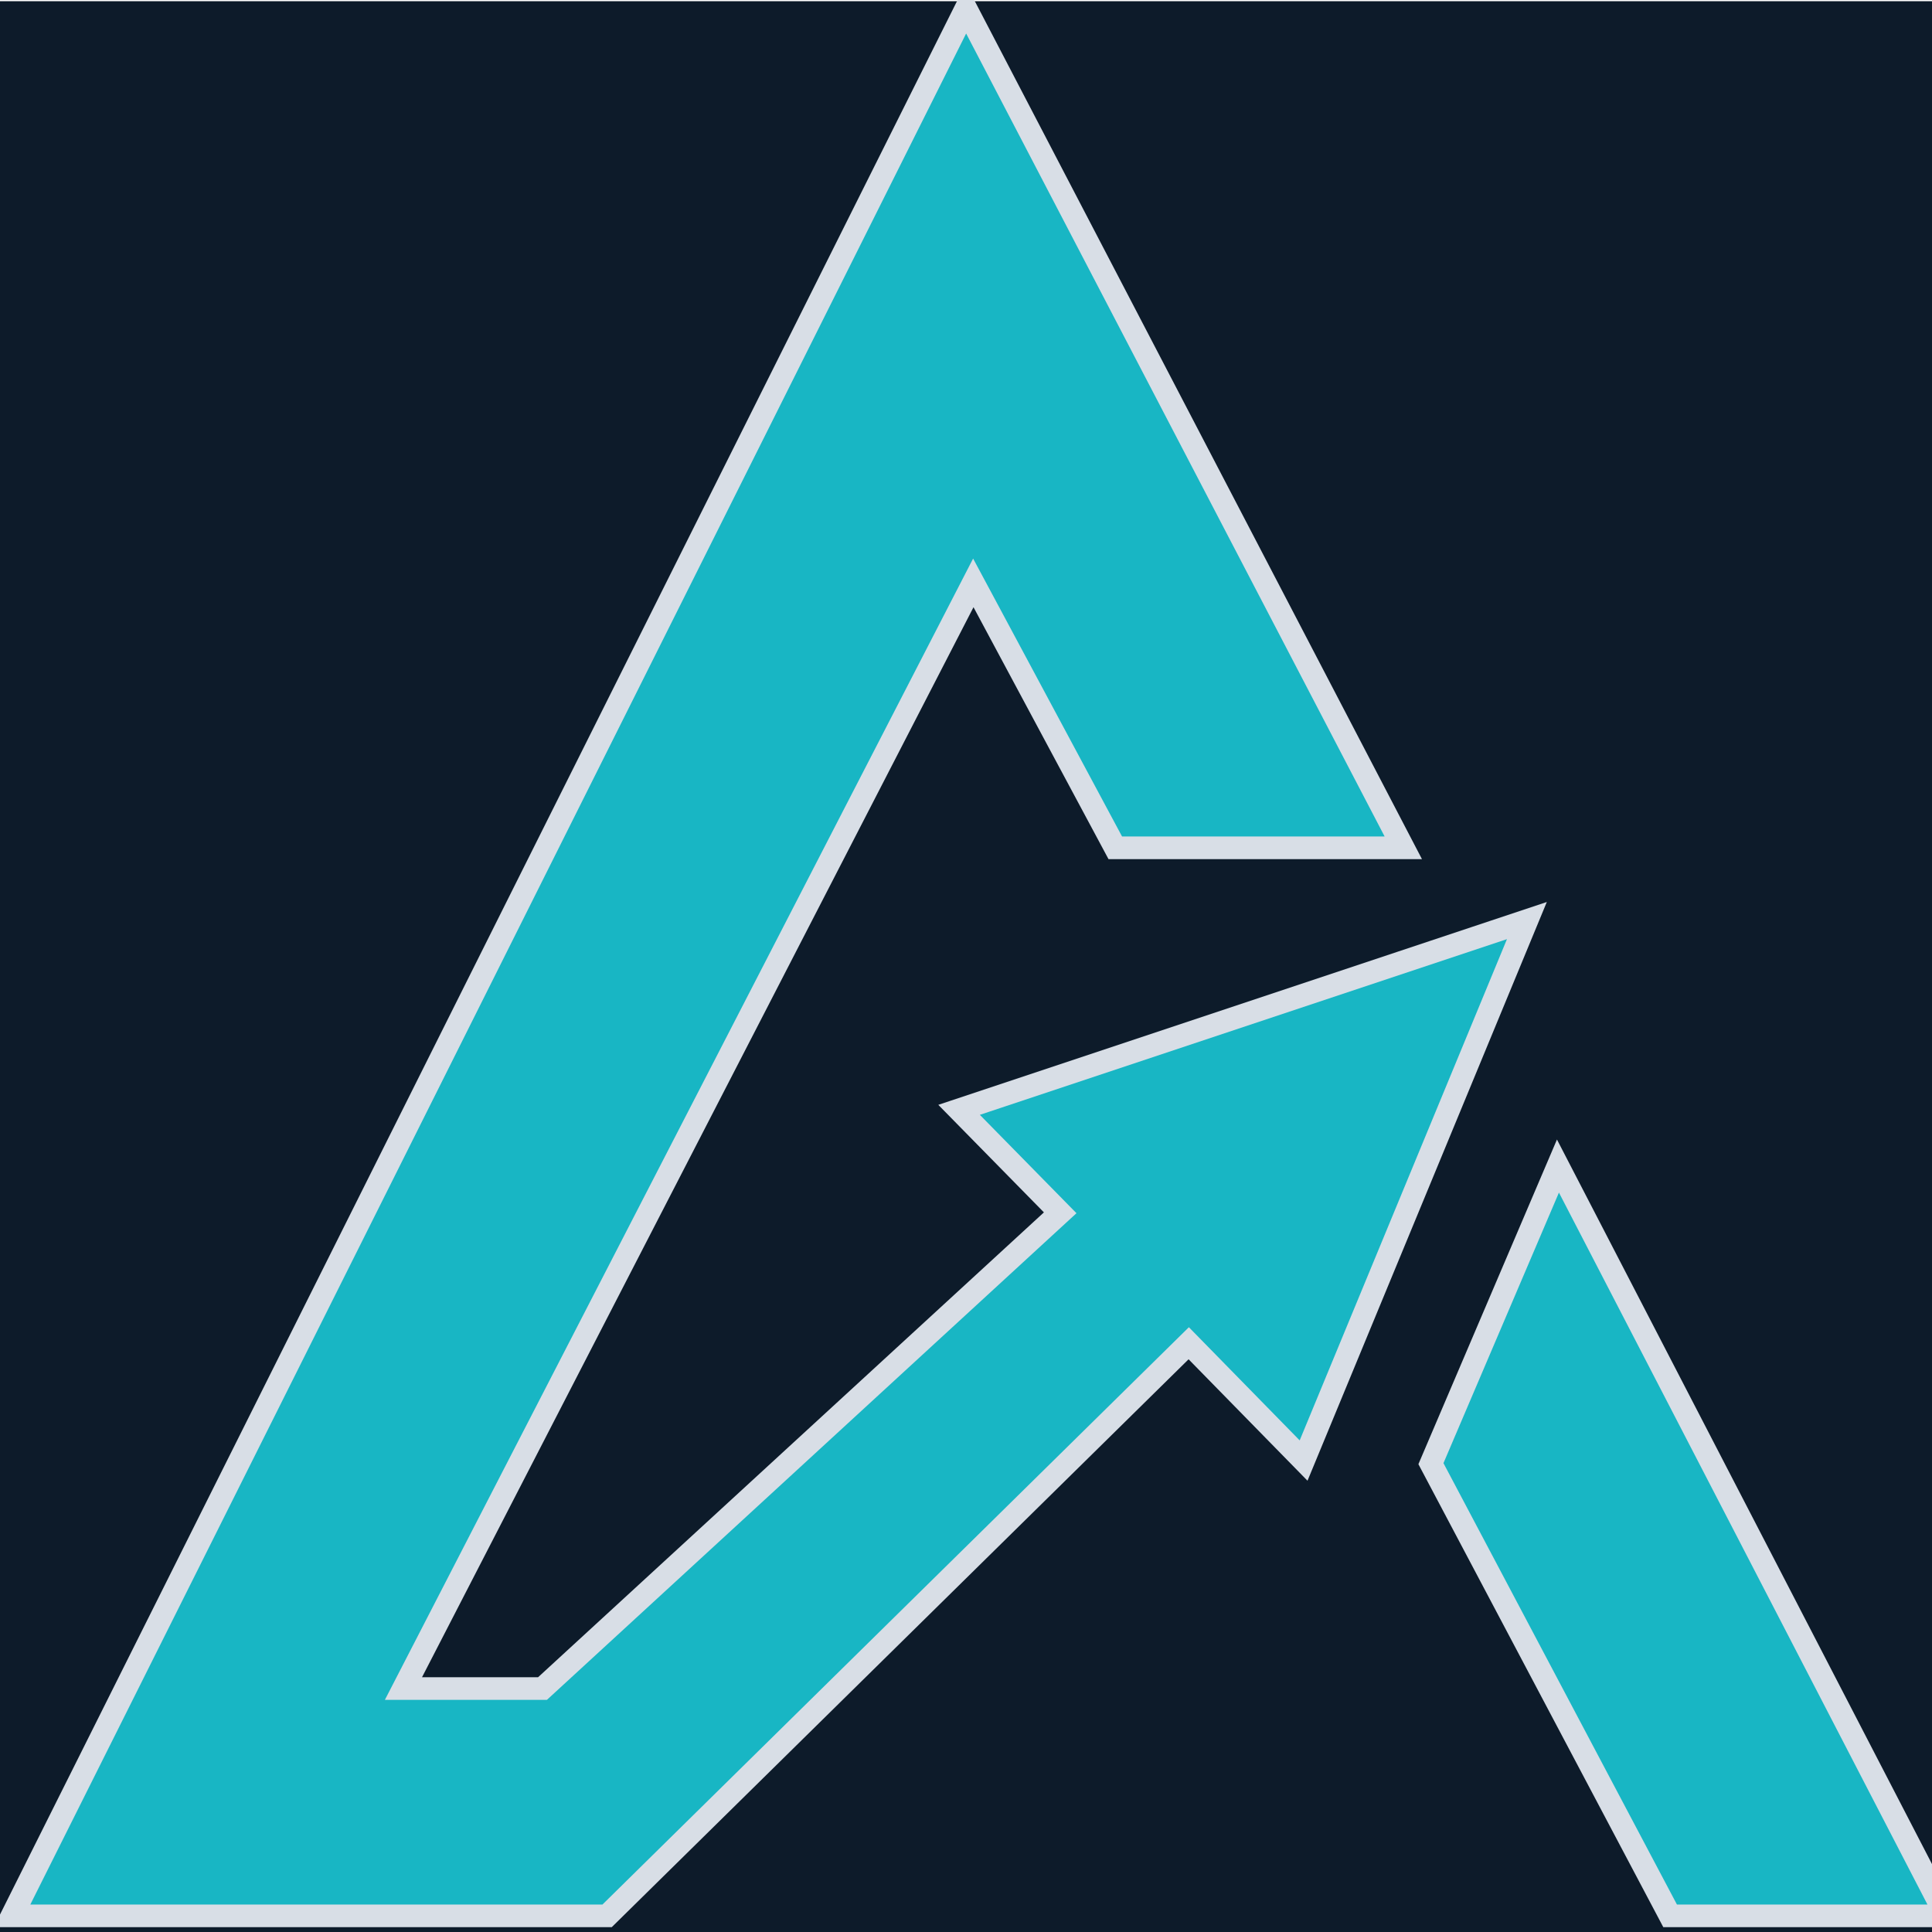 <?xml version="1.0" encoding="UTF-8"?>
<svg id="Layer_1" data-name="Layer 1" xmlns="http://www.w3.org/2000/svg" viewBox="0 0 32 32">
  <defs>
    <style>
      .cls-1 {
        fill: none;
        stroke-width: .25px;
      }

      .cls-1, .cls-2 {
        stroke: #d8dee6;
        stroke-miterlimit: 10;
      }

      .cls-2 {
        stroke-width: .5px;
      }

      .cls-2, .cls-3 {
        fill: #18b6c4;
      }

      .cls-4 {
        fill: #0d1b2a;
      }
    </style>
  </defs>
  <rect class="cls-4" x="-.02" y=".02" width="32.05" height="32.16"/>
  <g>
    <g>
      <polygon class="cls-2" points="16 .28 .3 31.67 10.03 31.67 19.69 22.16 21.57 24.08 25.18 15.35 16 18.41 17.65 20.09 9.01 28.03 6.58 28.03 16.12 9.52 18.51 13.98 23.14 13.98 16 .28"/>
      <polygon class="cls-2" points="25.81 19.46 23.77 24.24 27.7 31.67 32.13 31.67 25.81 19.46"/>
    </g>
    <g>
      <polygon class="cls-3" points="16 .28 .3 31.67 10.03 31.67 19.69 22.16 21.57 24.08 25.18 15.35 16 18.41 17.65 20.09 9.01 28.03 6.58 28.03 16.12 9.52 18.51 13.98 23.14 13.98 16 .28"/>
      <polygon class="cls-3" points="25.81 19.46 23.77 24.24 27.7 31.67 32.13 31.67 25.81 19.46"/>
    </g>
    <g>
      <polygon class="cls-1" points="16 .28 .3 31.67 10.03 31.67 19.69 22.16 21.57 24.08 25.18 15.35 16 18.41 17.65 20.09 9.01 28.03 6.58 28.03 16.12 9.52 18.51 13.98 23.14 13.98 16 .28"/>
      <polygon class="cls-1" points="25.81 19.46 23.77 24.24 27.7 31.67 32.13 31.67 25.81 19.46"/>
    </g>
  </g>
</svg>